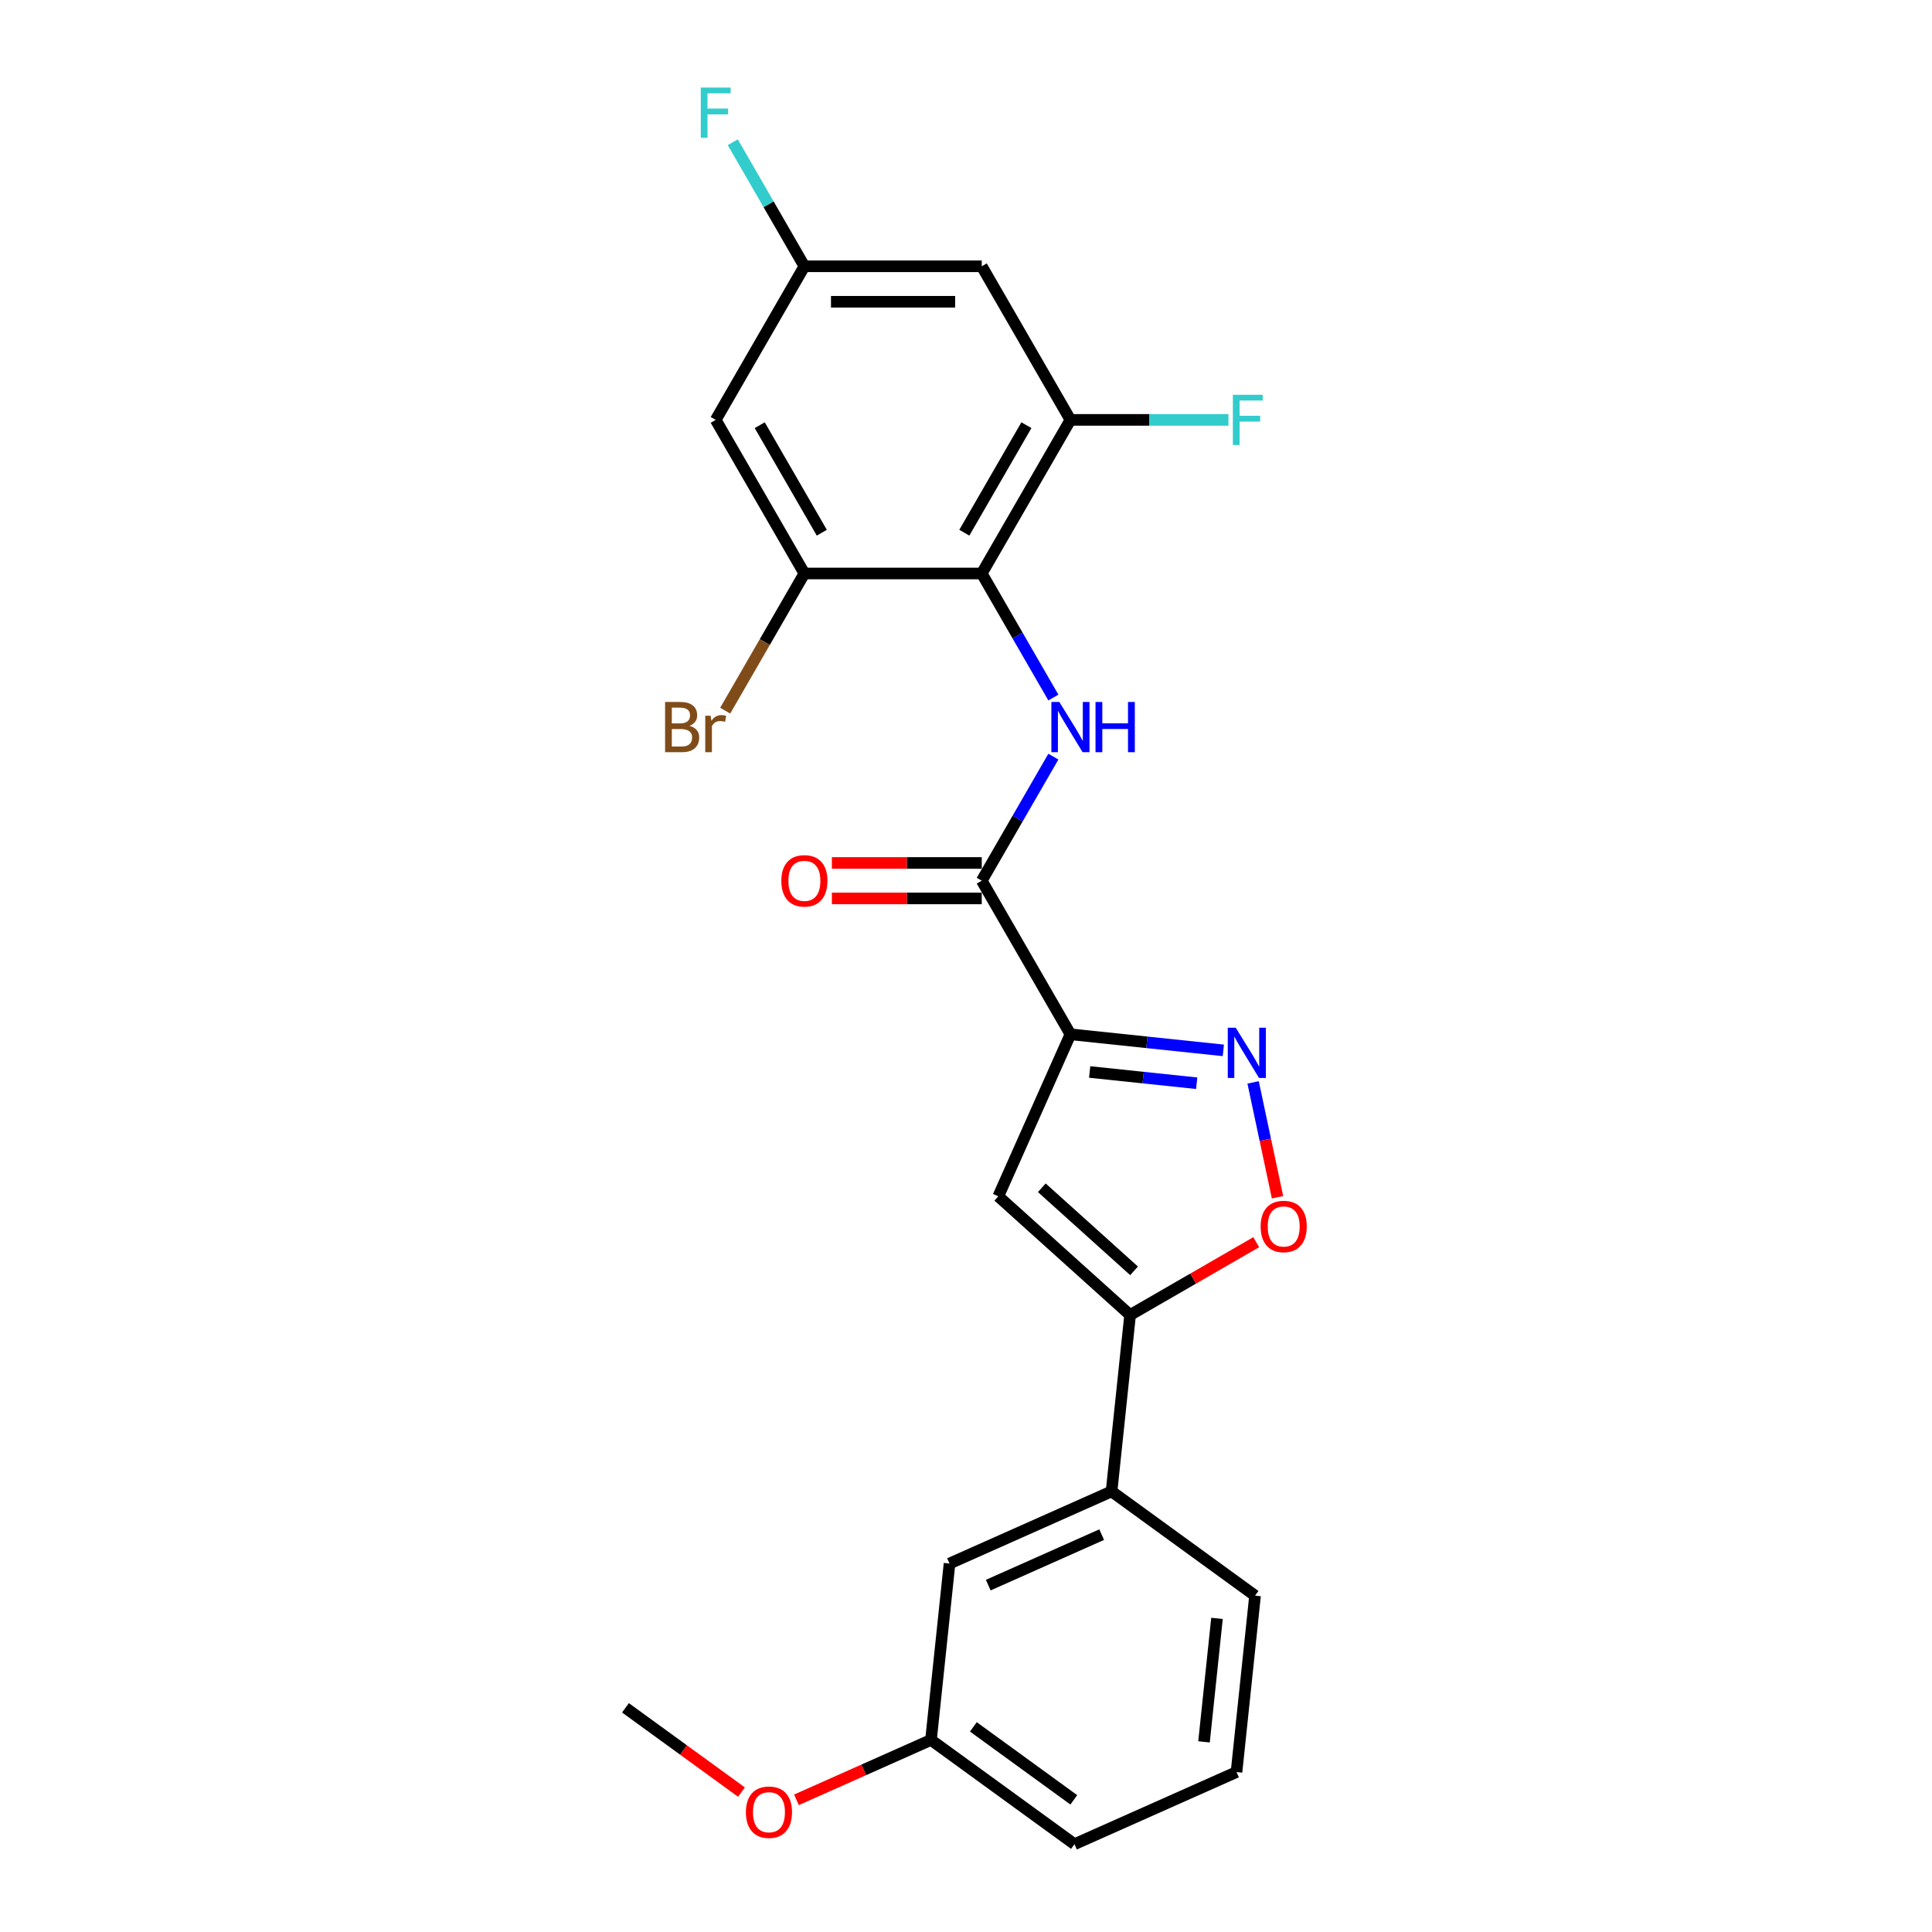 <?xml version='1.0' encoding='iso-8859-1'?>
<svg version='1.1' baseProfile='full'
              xmlns='http://www.w3.org/2000/svg'
                      xmlns:rdkit='http://www.rdkit.org/xml'
                      xmlns:xlink='http://www.w3.org/1999/xlink'
                  xml:space='preserve'
width='1000px' height='1000px' viewBox='0 0 1000 1000'>
<!-- END OF HEADER -->
<rect style='opacity:1.0;fill:#FFFFFF;stroke:none' width='1000' height='1000' x='0' y='0'> </rect>
<path class='bond-0' d='M 554.055,535.349 L 593.627,539.508' style='fill:none;fill-rule:evenodd;stroke:#000000;stroke-width:6px;stroke-linecap:butt;stroke-linejoin:miter;stroke-opacity:1' />
<path class='bond-0' d='M 593.627,539.508 L 633.2,543.668' style='fill:none;fill-rule:evenodd;stroke:#0000FF;stroke-width:6px;stroke-linecap:butt;stroke-linejoin:miter;stroke-opacity:1' />
<path class='bond-0' d='M 564.007,554.857 L 591.708,557.768' style='fill:none;fill-rule:evenodd;stroke:#000000;stroke-width:6px;stroke-linecap:butt;stroke-linejoin:miter;stroke-opacity:1' />
<path class='bond-0' d='M 591.708,557.768 L 619.409,560.68' style='fill:none;fill-rule:evenodd;stroke:#0000FF;stroke-width:6px;stroke-linecap:butt;stroke-linejoin:miter;stroke-opacity:1' />
<path class='bond-1' d='M 554.055,535.349 L 516.715,619.216' style='fill:none;fill-rule:evenodd;stroke:#000000;stroke-width:6px;stroke-linecap:butt;stroke-linejoin:miter;stroke-opacity:1' />
<path class='bond-4' d='M 554.055,535.349 L 508.153,455.845' style='fill:none;fill-rule:evenodd;stroke:#000000;stroke-width:6px;stroke-linecap:butt;stroke-linejoin:miter;stroke-opacity:1' />
<path class='bond-6' d='M 648.606,560.24 L 654.924,589.966' style='fill:none;fill-rule:evenodd;stroke:#0000FF;stroke-width:6px;stroke-linecap:butt;stroke-linejoin:miter;stroke-opacity:1' />
<path class='bond-6' d='M 654.924,589.966 L 661.243,619.692' style='fill:none;fill-rule:evenodd;stroke:#FF0000;stroke-width:6px;stroke-linecap:butt;stroke-linejoin:miter;stroke-opacity:1' />
<path class='bond-5' d='M 516.715,619.216 L 584.938,680.644' style='fill:none;fill-rule:evenodd;stroke:#000000;stroke-width:6px;stroke-linecap:butt;stroke-linejoin:miter;stroke-opacity:1' />
<path class='bond-5' d='M 539.234,614.785 L 586.99,657.785' style='fill:none;fill-rule:evenodd;stroke:#000000;stroke-width:6px;stroke-linecap:butt;stroke-linejoin:miter;stroke-opacity:1' />
<path class='bond-2' d='M 508.153,296.837 L 526.689,328.942' style='fill:none;fill-rule:evenodd;stroke:#000000;stroke-width:6px;stroke-linecap:butt;stroke-linejoin:miter;stroke-opacity:1' />
<path class='bond-2' d='M 526.689,328.942 L 545.224,361.047' style='fill:none;fill-rule:evenodd;stroke:#0000FF;stroke-width:6px;stroke-linecap:butt;stroke-linejoin:miter;stroke-opacity:1' />
<path class='bond-7' d='M 508.153,296.837 L 554.055,217.333' style='fill:none;fill-rule:evenodd;stroke:#000000;stroke-width:6px;stroke-linecap:butt;stroke-linejoin:miter;stroke-opacity:1' />
<path class='bond-7' d='M 499.137,275.731 L 531.268,220.078' style='fill:none;fill-rule:evenodd;stroke:#000000;stroke-width:6px;stroke-linecap:butt;stroke-linejoin:miter;stroke-opacity:1' />
<path class='bond-8' d='M 508.153,296.837 L 416.349,296.837' style='fill:none;fill-rule:evenodd;stroke:#000000;stroke-width:6px;stroke-linecap:butt;stroke-linejoin:miter;stroke-opacity:1' />
<path class='bond-3' d='M 545.224,391.635 L 526.689,423.74' style='fill:none;fill-rule:evenodd;stroke:#0000FF;stroke-width:6px;stroke-linecap:butt;stroke-linejoin:miter;stroke-opacity:1' />
<path class='bond-3' d='M 526.689,423.74 L 508.153,455.845' style='fill:none;fill-rule:evenodd;stroke:#000000;stroke-width:6px;stroke-linecap:butt;stroke-linejoin:miter;stroke-opacity:1' />
<path class='bond-13' d='M 508.153,446.665 L 469.366,446.665' style='fill:none;fill-rule:evenodd;stroke:#000000;stroke-width:6px;stroke-linecap:butt;stroke-linejoin:miter;stroke-opacity:1' />
<path class='bond-13' d='M 469.366,446.665 L 430.579,446.665' style='fill:none;fill-rule:evenodd;stroke:#FF0000;stroke-width:6px;stroke-linecap:butt;stroke-linejoin:miter;stroke-opacity:1' />
<path class='bond-13' d='M 508.153,465.025 L 469.366,465.025' style='fill:none;fill-rule:evenodd;stroke:#000000;stroke-width:6px;stroke-linecap:butt;stroke-linejoin:miter;stroke-opacity:1' />
<path class='bond-13' d='M 469.366,465.025 L 430.579,465.025' style='fill:none;fill-rule:evenodd;stroke:#FF0000;stroke-width:6px;stroke-linecap:butt;stroke-linejoin:miter;stroke-opacity:1' />
<path class='bond-11' d='M 584.938,680.644 L 575.342,771.945' style='fill:none;fill-rule:evenodd;stroke:#000000;stroke-width:6px;stroke-linecap:butt;stroke-linejoin:miter;stroke-opacity:1' />
<path class='bond-24' d='M 584.938,680.644 L 617.575,661.801' style='fill:none;fill-rule:evenodd;stroke:#000000;stroke-width:6px;stroke-linecap:butt;stroke-linejoin:miter;stroke-opacity:1' />
<path class='bond-24' d='M 617.575,661.801 L 650.212,642.958' style='fill:none;fill-rule:evenodd;stroke:#FF0000;stroke-width:6px;stroke-linecap:butt;stroke-linejoin:miter;stroke-opacity:1' />
<path class='bond-10' d='M 554.055,217.333 L 508.153,137.829' style='fill:none;fill-rule:evenodd;stroke:#000000;stroke-width:6px;stroke-linecap:butt;stroke-linejoin:miter;stroke-opacity:1' />
<path class='bond-15' d='M 554.055,217.333 L 594.944,217.333' style='fill:none;fill-rule:evenodd;stroke:#000000;stroke-width:6px;stroke-linecap:butt;stroke-linejoin:miter;stroke-opacity:1' />
<path class='bond-15' d='M 594.944,217.333 L 635.833,217.333' style='fill:none;fill-rule:evenodd;stroke:#33CCCC;stroke-width:6px;stroke-linecap:butt;stroke-linejoin:miter;stroke-opacity:1' />
<path class='bond-9' d='M 416.349,296.837 L 370.448,217.333' style='fill:none;fill-rule:evenodd;stroke:#000000;stroke-width:6px;stroke-linecap:butt;stroke-linejoin:miter;stroke-opacity:1' />
<path class='bond-9' d='M 425.365,275.731 L 393.234,220.078' style='fill:none;fill-rule:evenodd;stroke:#000000;stroke-width:6px;stroke-linecap:butt;stroke-linejoin:miter;stroke-opacity:1' />
<path class='bond-16' d='M 416.349,296.837 L 395.853,332.338' style='fill:none;fill-rule:evenodd;stroke:#000000;stroke-width:6px;stroke-linecap:butt;stroke-linejoin:miter;stroke-opacity:1' />
<path class='bond-16' d='M 395.853,332.338 L 375.356,367.84' style='fill:none;fill-rule:evenodd;stroke:#7F4C19;stroke-width:6px;stroke-linecap:butt;stroke-linejoin:miter;stroke-opacity:1' />
<path class='bond-12' d='M 370.448,217.333 L 416.349,137.829' style='fill:none;fill-rule:evenodd;stroke:#000000;stroke-width:6px;stroke-linecap:butt;stroke-linejoin:miter;stroke-opacity:1' />
<path class='bond-25' d='M 508.153,137.829 L 416.349,137.829' style='fill:none;fill-rule:evenodd;stroke:#000000;stroke-width:6px;stroke-linecap:butt;stroke-linejoin:miter;stroke-opacity:1' />
<path class='bond-25' d='M 494.382,156.189 L 430.12,156.189' style='fill:none;fill-rule:evenodd;stroke:#000000;stroke-width:6px;stroke-linecap:butt;stroke-linejoin:miter;stroke-opacity:1' />
<path class='bond-14' d='M 575.342,771.945 L 491.475,809.284' style='fill:none;fill-rule:evenodd;stroke:#000000;stroke-width:6px;stroke-linecap:butt;stroke-linejoin:miter;stroke-opacity:1' />
<path class='bond-14' d='M 570.23,794.319 L 511.523,820.457' style='fill:none;fill-rule:evenodd;stroke:#000000;stroke-width:6px;stroke-linecap:butt;stroke-linejoin:miter;stroke-opacity:1' />
<path class='bond-20' d='M 575.342,771.945 L 649.612,825.905' style='fill:none;fill-rule:evenodd;stroke:#000000;stroke-width:6px;stroke-linecap:butt;stroke-linejoin:miter;stroke-opacity:1' />
<path class='bond-18' d='M 416.349,137.829 L 397.814,105.724' style='fill:none;fill-rule:evenodd;stroke:#000000;stroke-width:6px;stroke-linecap:butt;stroke-linejoin:miter;stroke-opacity:1' />
<path class='bond-18' d='M 397.814,105.724 L 379.278,73.619' style='fill:none;fill-rule:evenodd;stroke:#33CCCC;stroke-width:6px;stroke-linecap:butt;stroke-linejoin:miter;stroke-opacity:1' />
<path class='bond-17' d='M 491.475,809.284 L 481.879,900.585' style='fill:none;fill-rule:evenodd;stroke:#000000;stroke-width:6px;stroke-linecap:butt;stroke-linejoin:miter;stroke-opacity:1' />
<path class='bond-19' d='M 481.879,900.585 L 447.061,916.087' style='fill:none;fill-rule:evenodd;stroke:#000000;stroke-width:6px;stroke-linecap:butt;stroke-linejoin:miter;stroke-opacity:1' />
<path class='bond-19' d='M 447.061,916.087 L 412.242,931.589' style='fill:none;fill-rule:evenodd;stroke:#FF0000;stroke-width:6px;stroke-linecap:butt;stroke-linejoin:miter;stroke-opacity:1' />
<path class='bond-26' d='M 481.879,900.585 L 556.15,954.545' style='fill:none;fill-rule:evenodd;stroke:#000000;stroke-width:6px;stroke-linecap:butt;stroke-linejoin:miter;stroke-opacity:1' />
<path class='bond-26' d='M 503.812,893.825 L 555.801,931.597' style='fill:none;fill-rule:evenodd;stroke:#000000;stroke-width:6px;stroke-linecap:butt;stroke-linejoin:miter;stroke-opacity:1' />
<path class='bond-23' d='M 383.783,927.586 L 353.763,905.775' style='fill:none;fill-rule:evenodd;stroke:#FF0000;stroke-width:6px;stroke-linecap:butt;stroke-linejoin:miter;stroke-opacity:1' />
<path class='bond-23' d='M 353.763,905.775 L 323.742,883.964' style='fill:none;fill-rule:evenodd;stroke:#000000;stroke-width:6px;stroke-linecap:butt;stroke-linejoin:miter;stroke-opacity:1' />
<path class='bond-21' d='M 649.612,825.905 L 640.016,917.206' style='fill:none;fill-rule:evenodd;stroke:#000000;stroke-width:6px;stroke-linecap:butt;stroke-linejoin:miter;stroke-opacity:1' />
<path class='bond-21' d='M 629.913,837.681 L 623.196,901.591' style='fill:none;fill-rule:evenodd;stroke:#000000;stroke-width:6px;stroke-linecap:butt;stroke-linejoin:miter;stroke-opacity:1' />
<path class='bond-22' d='M 640.016,917.206 L 556.15,954.545' style='fill:none;fill-rule:evenodd;stroke:#000000;stroke-width:6px;stroke-linecap:butt;stroke-linejoin:miter;stroke-opacity:1' />
<path  class='atom-1' d='M 639.608 531.946
L 648.127 545.716
Q 648.972 547.075, 650.331 549.535
Q 651.689 551.996, 651.763 552.143
L 651.763 531.946
L 655.215 531.946
L 655.215 557.944
L 651.653 557.944
L 642.509 542.889
Q 641.444 541.126, 640.306 539.106
Q 639.204 537.087, 638.874 536.462
L 638.874 557.944
L 635.495 557.944
L 635.495 531.946
L 639.608 531.946
' fill='#0000FF'/>
<path  class='atom-4' d='M 548.308 363.342
L 556.827 377.112
Q 557.672 378.471, 559.03 380.931
Q 560.389 383.391, 560.462 383.538
L 560.462 363.342
L 563.914 363.342
L 563.914 389.34
L 560.352 389.34
L 551.209 374.285
Q 550.144 372.522, 549.005 370.502
Q 547.904 368.483, 547.573 367.858
L 547.573 389.34
L 544.195 389.34
L 544.195 363.342
L 548.308 363.342
' fill='#0000FF'/>
<path  class='atom-4' d='M 567.036 363.342
L 570.561 363.342
L 570.561 374.395
L 583.854 374.395
L 583.854 363.342
L 587.379 363.342
L 587.379 389.34
L 583.854 389.34
L 583.854 377.332
L 570.561 377.332
L 570.561 389.34
L 567.036 389.34
L 567.036 363.342
' fill='#0000FF'/>
<path  class='atom-7' d='M 652.508 634.816
Q 652.508 628.573, 655.592 625.085
Q 658.677 621.596, 664.442 621.596
Q 670.207 621.596, 673.292 625.085
Q 676.376 628.573, 676.376 634.816
Q 676.376 641.132, 673.255 644.731
Q 670.134 648.293, 664.442 648.293
Q 658.713 648.293, 655.592 644.731
Q 652.508 641.169, 652.508 634.816
M 664.442 645.355
Q 668.408 645.355, 670.538 642.711
Q 672.704 640.03, 672.704 634.816
Q 672.704 629.712, 670.538 627.141
Q 668.408 624.534, 664.442 624.534
Q 660.476 624.534, 658.31 627.104
Q 656.18 629.675, 656.18 634.816
Q 656.18 640.067, 658.31 642.711
Q 660.476 645.355, 664.442 645.355
' fill='#FF0000'/>
<path  class='atom-14' d='M 404.415 455.918
Q 404.415 449.676, 407.5 446.187
Q 410.584 442.699, 416.349 442.699
Q 422.115 442.699, 425.199 446.187
Q 428.284 449.676, 428.284 455.918
Q 428.284 462.235, 425.163 465.833
Q 422.041 469.395, 416.349 469.395
Q 410.621 469.395, 407.5 465.833
Q 404.415 462.271, 404.415 455.918
M 416.349 466.457
Q 420.315 466.457, 422.445 463.814
Q 424.612 461.133, 424.612 455.918
Q 424.612 450.814, 422.445 448.244
Q 420.315 445.636, 416.349 445.636
Q 412.384 445.636, 410.217 448.207
Q 408.087 450.777, 408.087 455.918
Q 408.087 461.17, 410.217 463.814
Q 412.384 466.457, 416.349 466.457
' fill='#FF0000'/>
<path  class='atom-16' d='M 638.128 204.333
L 653.588 204.333
L 653.588 207.308
L 641.617 207.308
L 641.617 215.203
L 652.266 215.203
L 652.266 218.214
L 641.617 218.214
L 641.617 230.332
L 638.128 230.332
L 638.128 204.333
' fill='#33CCCC'/>
<path  class='atom-17' d='M 356.879 375.68
Q 359.376 376.378, 360.625 377.92
Q 361.91 379.426, 361.91 381.666
Q 361.91 385.264, 359.597 387.321
Q 357.32 389.34, 352.987 389.34
L 344.247 389.34
L 344.247 363.342
L 351.922 363.342
Q 356.365 363.342, 358.605 365.141
Q 360.845 366.94, 360.845 370.245
Q 360.845 374.174, 356.879 375.68
M 347.736 366.279
L 347.736 374.431
L 351.922 374.431
Q 354.492 374.431, 355.814 373.403
Q 357.173 372.338, 357.173 370.245
Q 357.173 366.279, 351.922 366.279
L 347.736 366.279
M 352.987 386.403
Q 355.521 386.403, 356.879 385.191
Q 358.238 383.979, 358.238 381.666
Q 358.238 379.536, 356.732 378.471
Q 355.263 377.369, 352.436 377.369
L 347.736 377.369
L 347.736 386.403
L 352.987 386.403
' fill='#7F4C19'/>
<path  class='atom-17' d='M 367.822 370.466
L 368.226 373.073
Q 370.209 370.135, 373.441 370.135
Q 374.469 370.135, 375.864 370.502
L 375.313 373.587
Q 373.734 373.22, 372.853 373.22
Q 371.311 373.22, 370.283 373.844
Q 369.291 374.431, 368.483 375.864
L 368.483 389.34
L 365.031 389.34
L 365.031 370.466
L 367.822 370.466
' fill='#7F4C19'/>
<path  class='atom-19' d='M 362.718 45.325
L 378.178 45.325
L 378.178 48.3
L 366.206 48.3
L 366.206 56.195
L 376.856 56.195
L 376.856 59.206
L 366.206 59.206
L 366.206 71.324
L 362.718 71.324
L 362.718 45.325
' fill='#33CCCC'/>
<path  class='atom-20' d='M 386.078 937.998
Q 386.078 931.755, 389.163 928.267
Q 392.247 924.778, 398.013 924.778
Q 403.778 924.778, 406.863 928.267
Q 409.947 931.755, 409.947 937.998
Q 409.947 944.314, 406.826 947.913
Q 403.704 951.475, 398.013 951.475
Q 392.284 951.475, 389.163 947.913
Q 386.078 944.351, 386.078 937.998
M 398.013 948.537
Q 401.979 948.537, 404.108 945.893
Q 406.275 943.212, 406.275 937.998
Q 406.275 932.894, 404.108 930.323
Q 401.979 927.716, 398.013 927.716
Q 394.047 927.716, 391.88 930.287
Q 389.75 932.857, 389.75 937.998
Q 389.75 943.249, 391.88 945.893
Q 394.047 948.537, 398.013 948.537
' fill='#FF0000'/>
</svg>

